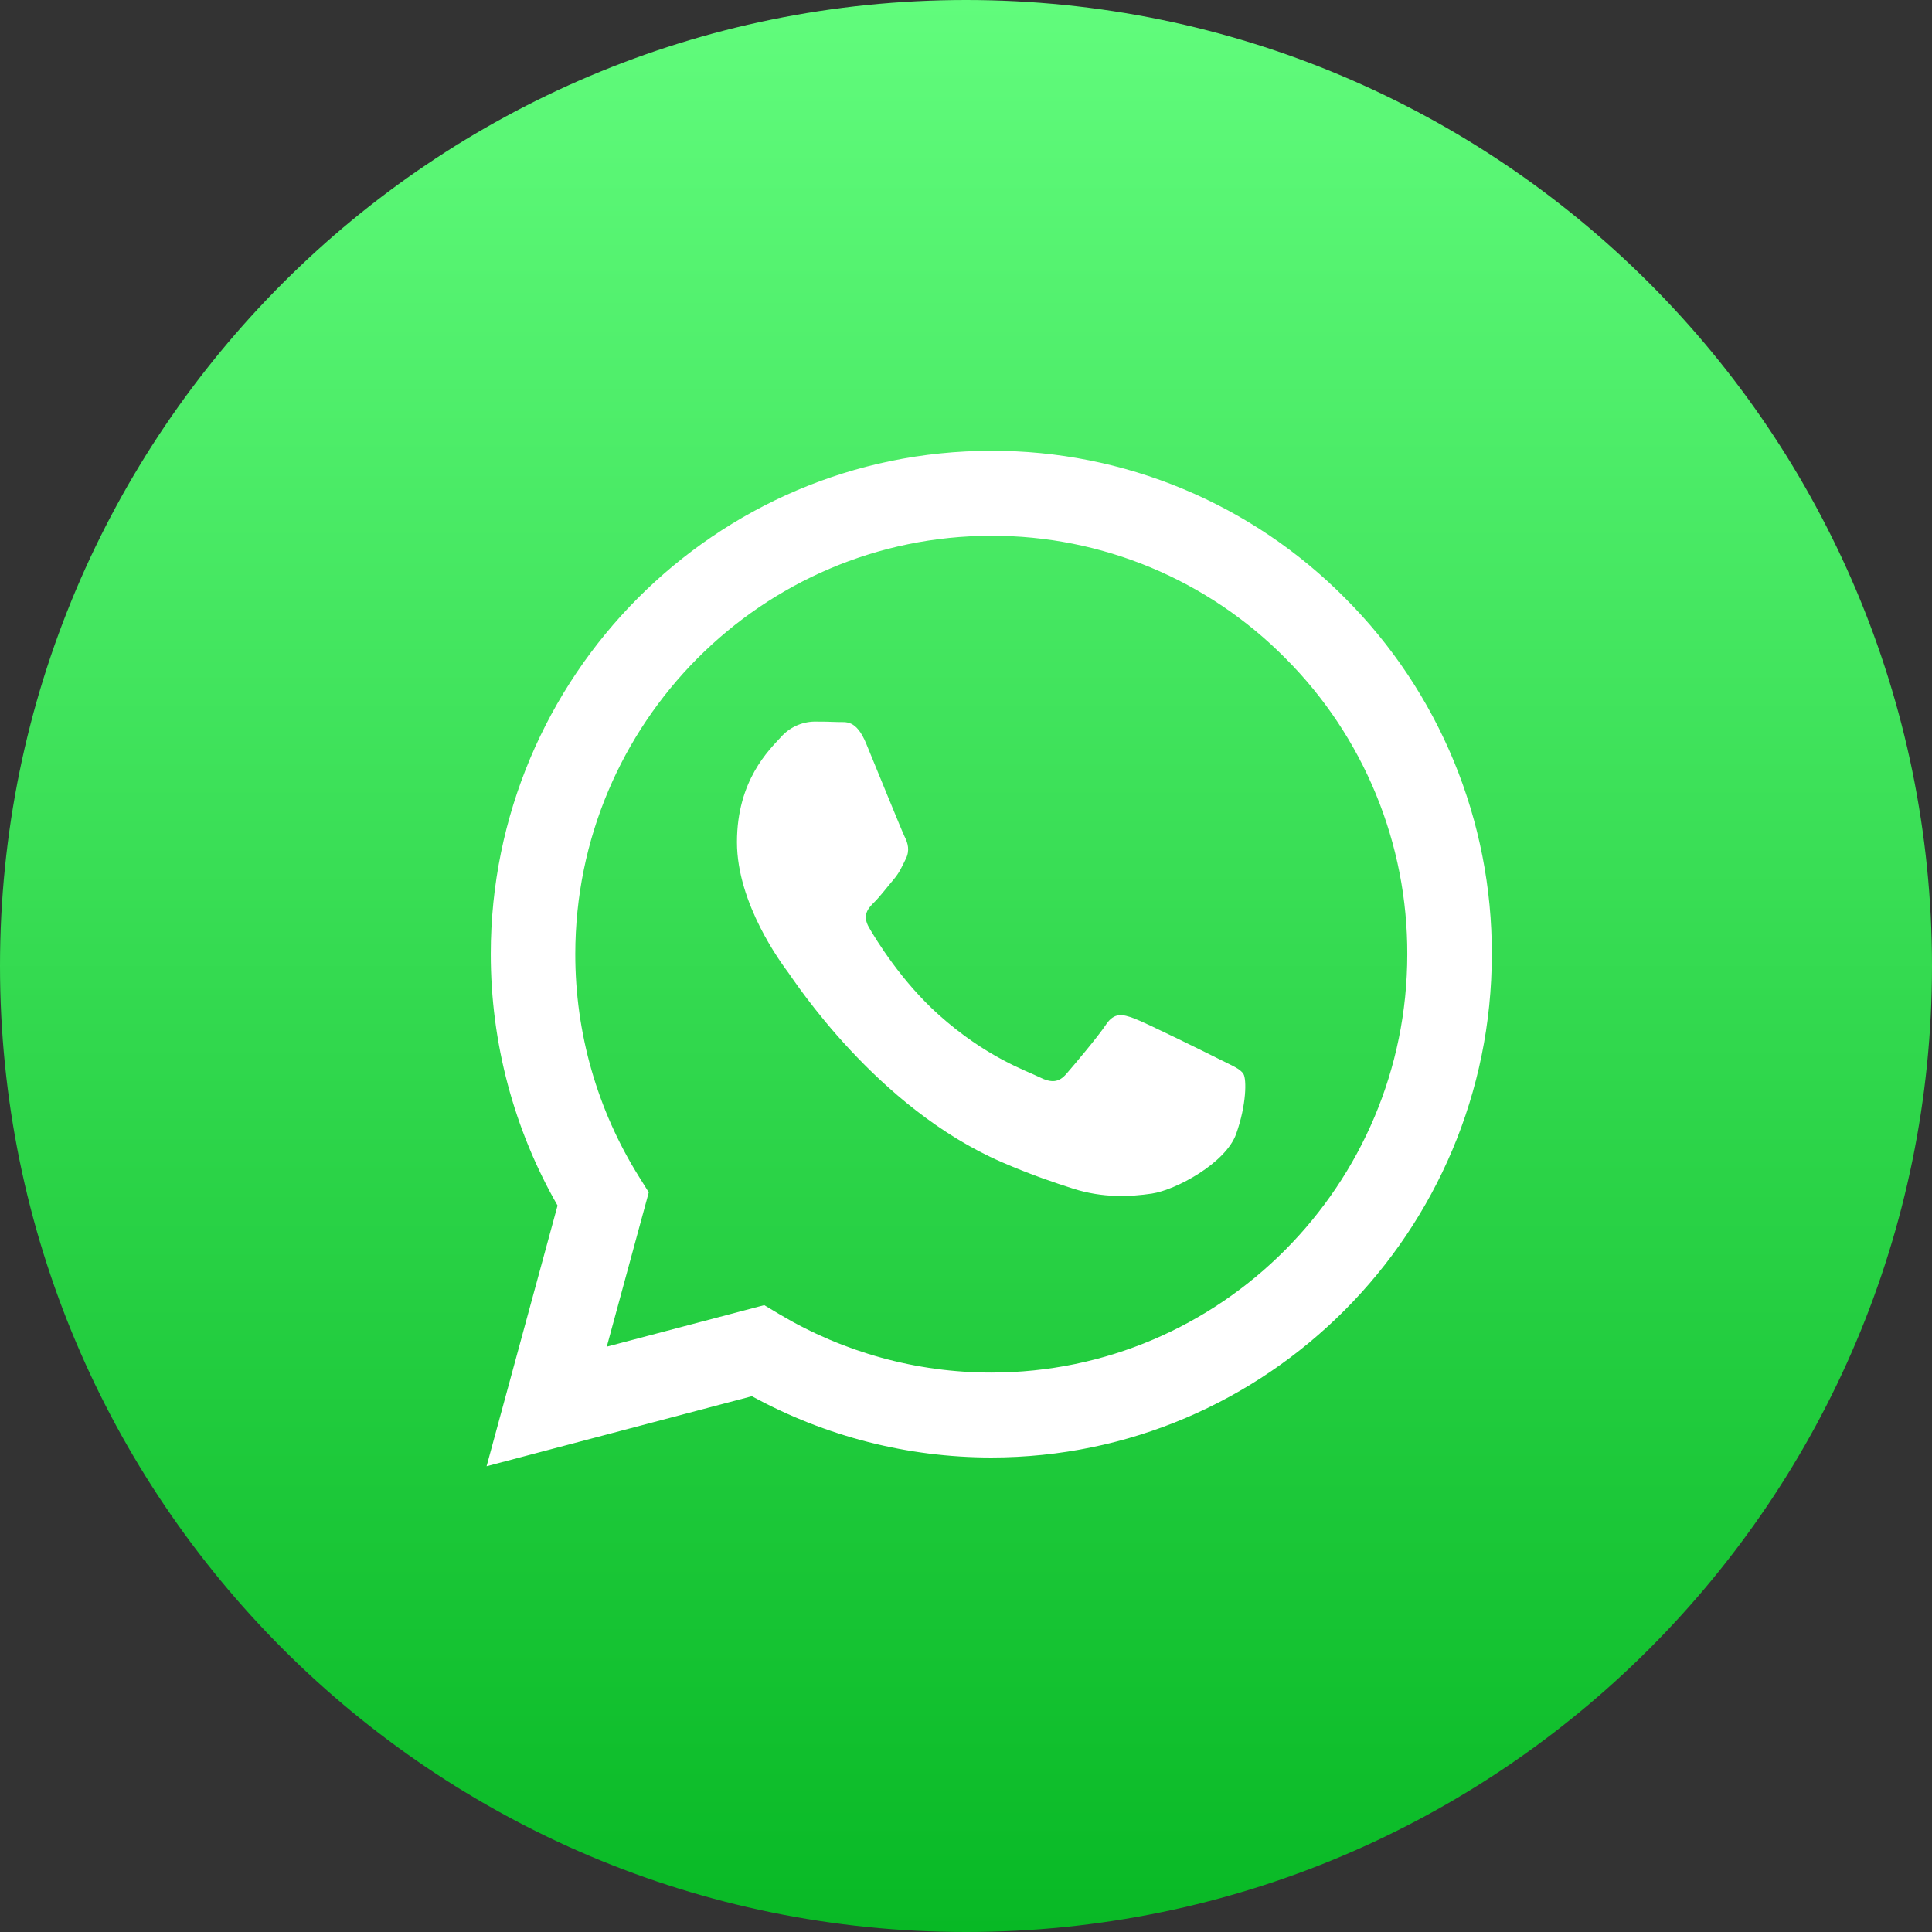 <?xml version="1.0" encoding="UTF-8"?> <svg xmlns="http://www.w3.org/2000/svg" width="270" height="270" viewBox="0 0 270 270" fill="none"><rect x="0" y="0" width="270" height="270" fill="#333333" stroke="none"/> <path d="M270 135C270 60.442 209.558 0 135 0C60.442 0 0 60.442 0 135C0 209.558 60.442 270 135 270C209.558 270 270 209.558 270 135Z" fill="url(#paint0_linear_14_7)"></path> <path fill-rule="evenodd" clip-rule="evenodd" d="M188.015 83.625C181.535 77.068 173.825 71.868 165.332 68.328C156.839 64.788 147.732 62.977 138.538 63C99.985 63 68.6 94.545 68.584 133.32C68.584 145.712 71.802 157.807 77.919 168.476L68 204.909L105.081 195.125C115.337 200.738 126.829 203.682 138.507 203.687H138.538C177.083 203.687 208.468 172.142 208.484 133.367C208.51 124.128 206.715 114.974 203.202 106.437C199.688 97.899 194.527 90.146 188.015 83.625ZM138.538 191.819H138.515C128.101 191.82 117.879 189.004 108.922 183.665L106.803 182.396L84.799 188.2L90.666 166.635L89.287 164.426C83.465 155.108 80.383 144.324 80.397 133.32C80.412 101.094 106.491 74.876 138.561 74.876C146.199 74.859 153.764 76.365 160.819 79.306C167.874 82.249 174.279 86.568 179.662 92.015C185.075 97.436 189.364 103.882 192.284 110.979C195.204 118.077 196.695 125.686 196.672 133.367C196.656 165.593 170.577 191.819 138.538 191.819ZM170.429 148.039C168.676 147.154 160.09 142.908 158.485 142.321C156.887 141.733 155.726 141.443 154.558 143.198C153.389 144.953 150.038 148.908 149.018 150.083C147.997 151.258 146.976 151.399 145.231 150.522C143.486 149.645 137.852 147.788 131.175 141.804C125.978 137.143 122.472 131.393 121.451 129.631C120.43 127.868 121.342 126.92 122.222 126.043C123.009 125.26 123.968 123.991 124.84 122.964C125.713 121.938 126.001 121.21 126.586 120.035C127.17 118.86 126.882 117.834 126.438 116.956C126.001 116.071 122.503 107.423 121.046 103.906C119.635 100.498 118.194 100.953 117.119 100.906C116.005 100.86 114.891 100.839 113.776 100.843C112.89 100.866 112.018 101.072 111.215 101.45C110.411 101.827 109.695 102.367 109.109 103.036C107.504 104.799 102.992 109.045 102.992 117.693C102.992 126.341 109.257 134.699 110.13 135.874C111.002 137.049 122.456 154.791 139.987 162.405C144.164 164.215 147.42 165.296 149.953 166.11C154.137 167.45 157.947 167.254 160.962 166.808C164.321 166.306 171.302 162.562 172.759 158.457C174.216 154.353 174.216 150.835 173.78 150.099C173.343 149.363 172.167 148.916 170.429 148.039Z" fill="white"></path> <defs> <linearGradient id="paint0_linear_14_7" x1="135" y1="0" x2="135" y2="270" gradientUnits="userSpaceOnUse"> <stop stop-color="#61FC7C"></stop> <stop offset="1" stop-color="#08B925"></stop> </linearGradient> </defs> </svg> 